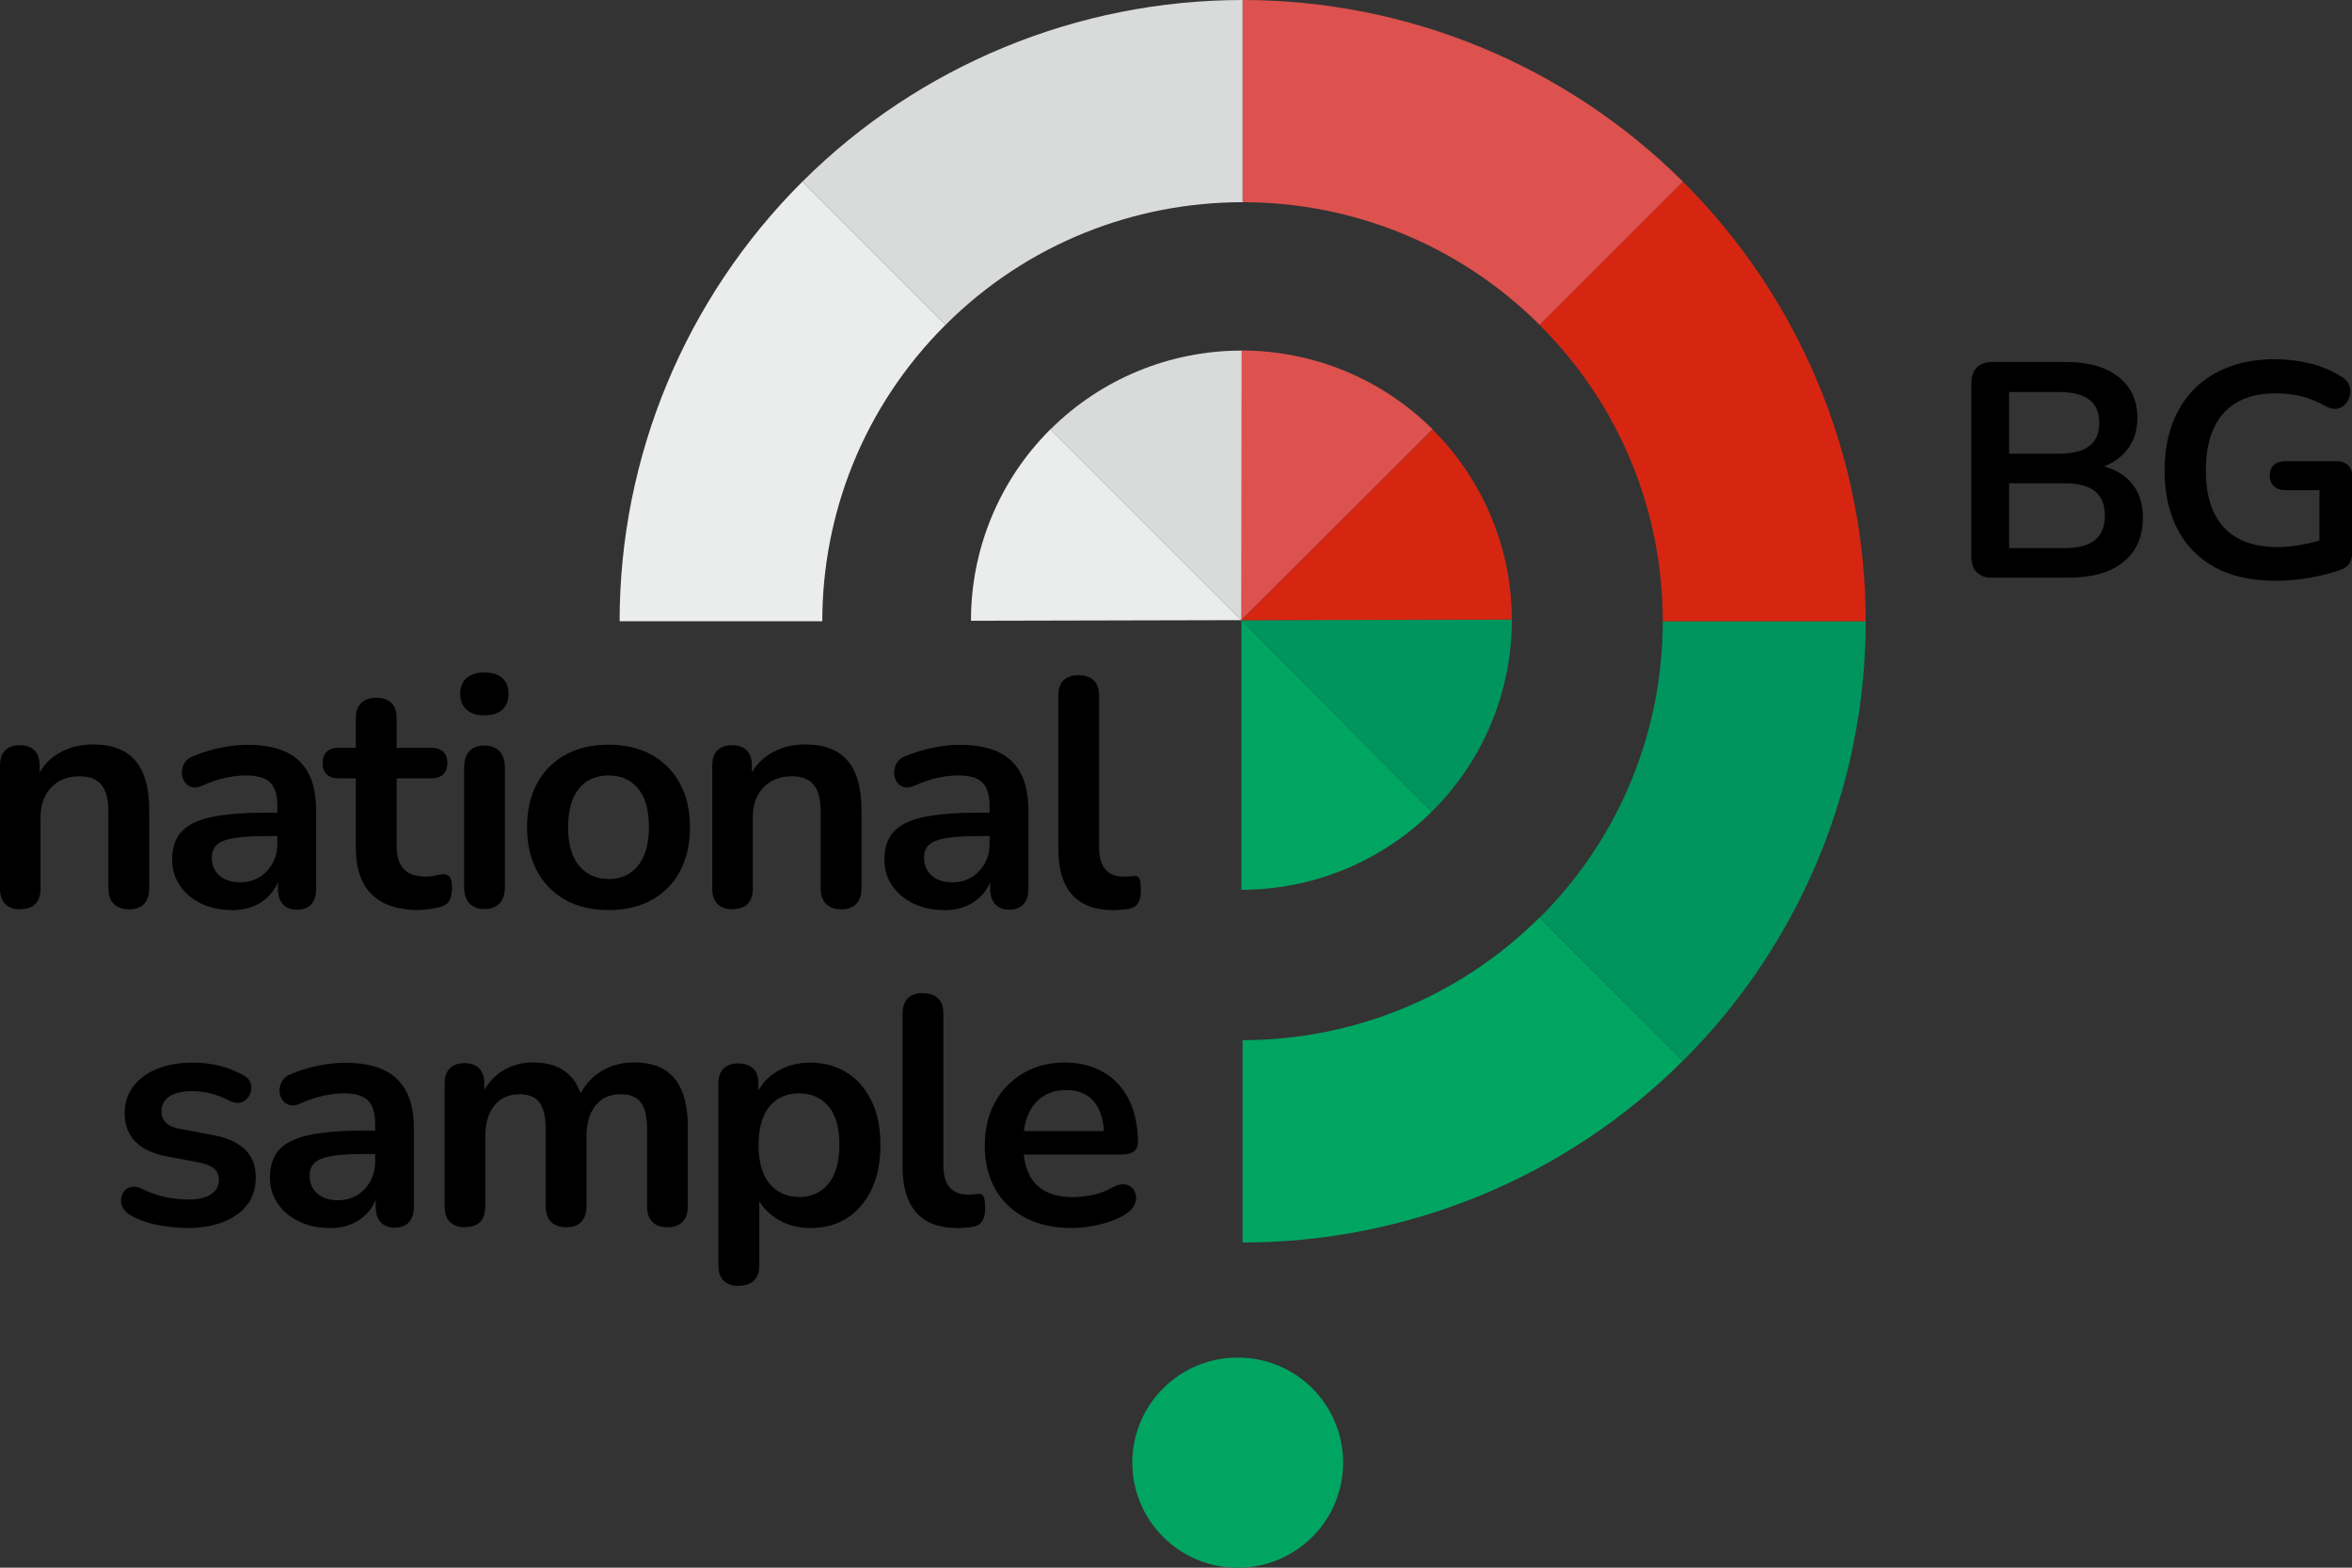 <svg width="75" height="50" viewBox="0 0 75 50" fill="none" xmlns="http://www.w3.org/2000/svg">
<rect x="0" y="0" width="75" height="50" fill="#333333" stroke="none"/>
<g clip-path="url(#clip0_2857_497)">
<path d="M0.644 29.002C0.436 29.002 0.275 28.944 0.165 28.83C0.055 28.716 0 28.552 0 28.336V24.418C0 24.203 0.055 24.042 0.165 23.932C0.275 23.823 0.432 23.768 0.633 23.768C0.833 23.768 0.99 23.823 1.1 23.932C1.21 24.042 1.265 24.207 1.265 24.418V25.123L1.151 24.865C1.304 24.497 1.54 24.222 1.862 24.03C2.184 23.838 2.55 23.744 2.958 23.744C3.367 23.744 3.705 23.819 3.968 23.971C4.231 24.124 4.428 24.352 4.561 24.661C4.691 24.971 4.758 25.358 4.758 25.829V28.336C4.758 28.552 4.703 28.712 4.593 28.83C4.483 28.944 4.322 29.002 4.113 29.002C3.905 29.002 3.744 28.944 3.63 28.83C3.516 28.716 3.457 28.552 3.457 28.336V25.891C3.457 25.496 3.383 25.21 3.233 25.029C3.084 24.849 2.852 24.759 2.542 24.759C2.161 24.759 1.858 24.877 1.63 25.116C1.407 25.355 1.293 25.672 1.293 26.064V28.332C1.293 28.775 1.073 28.995 0.636 28.995L0.644 29.002Z" fill="black"/>
<path d="M7.39 29.026C7.021 29.026 6.695 28.955 6.408 28.814C6.121 28.673 5.893 28.481 5.732 28.238C5.571 27.995 5.488 27.725 5.488 27.419C5.488 27.047 5.587 26.75 5.779 26.534C5.972 26.319 6.29 26.158 6.726 26.064C7.162 25.97 7.748 25.919 8.482 25.919H9.001V26.667H8.49C8.062 26.667 7.716 26.687 7.461 26.73C7.205 26.773 7.021 26.843 6.915 26.942C6.809 27.039 6.754 27.18 6.754 27.361C6.754 27.588 6.832 27.776 6.993 27.921C7.154 28.066 7.374 28.14 7.657 28.14C7.885 28.14 8.089 28.086 8.266 27.98C8.443 27.874 8.584 27.725 8.686 27.541C8.793 27.353 8.844 27.141 8.844 26.898V25.707C8.844 25.363 8.769 25.112 8.616 24.959C8.463 24.806 8.207 24.732 7.846 24.732C7.645 24.732 7.429 24.755 7.197 24.806C6.966 24.853 6.722 24.935 6.463 25.053C6.333 25.116 6.215 25.131 6.113 25.104C6.011 25.076 5.936 25.018 5.881 24.931C5.826 24.845 5.799 24.751 5.799 24.645C5.799 24.54 5.826 24.442 5.881 24.34C5.936 24.242 6.031 24.163 6.16 24.116C6.479 23.987 6.785 23.893 7.08 23.838C7.374 23.783 7.641 23.756 7.885 23.756C8.384 23.756 8.796 23.83 9.119 23.983C9.441 24.136 9.68 24.363 9.842 24.673C10.003 24.982 10.081 25.374 10.081 25.86V28.348C10.081 28.564 10.03 28.724 9.924 28.842C9.822 28.955 9.673 29.014 9.476 29.014C9.28 29.014 9.13 28.955 9.024 28.842C8.918 28.728 8.863 28.564 8.863 28.348V27.851H8.946C8.899 28.093 8.8 28.301 8.659 28.477C8.518 28.654 8.337 28.791 8.125 28.885C7.909 28.983 7.665 29.03 7.386 29.03L7.39 29.026Z" fill="black"/>
<path d="M13.366 29.026C12.914 29.026 12.541 28.951 12.238 28.799C11.936 28.646 11.712 28.423 11.566 28.129C11.421 27.835 11.346 27.47 11.346 27.035V24.826H10.804C10.639 24.826 10.509 24.783 10.419 24.696C10.329 24.61 10.286 24.493 10.286 24.34C10.286 24.187 10.329 24.062 10.419 23.975C10.509 23.893 10.639 23.85 10.804 23.85H11.346V22.906C11.346 22.69 11.405 22.53 11.519 22.42C11.633 22.31 11.794 22.255 12.002 22.255C12.211 22.255 12.368 22.31 12.482 22.42C12.592 22.53 12.647 22.694 12.647 22.906V23.85H13.747C13.912 23.85 14.041 23.893 14.132 23.975C14.222 24.058 14.265 24.179 14.265 24.34C14.265 24.5 14.218 24.61 14.132 24.696C14.041 24.783 13.912 24.826 13.747 24.826H12.647V26.961C12.647 27.294 12.717 27.541 12.867 27.709C13.012 27.874 13.248 27.956 13.574 27.956C13.692 27.956 13.794 27.945 13.884 27.925C13.975 27.905 14.053 27.89 14.124 27.882C14.206 27.874 14.277 27.901 14.332 27.96C14.387 28.019 14.415 28.137 14.415 28.317C14.415 28.454 14.391 28.579 14.348 28.685C14.305 28.791 14.222 28.865 14.104 28.908C14.014 28.936 13.896 28.963 13.751 28.987C13.605 29.01 13.476 29.022 13.366 29.022V29.026Z" fill="black"/>
<path d="M15.444 22.816C15.2 22.816 15.012 22.757 14.878 22.635C14.745 22.514 14.674 22.345 14.674 22.134C14.674 21.922 14.741 21.742 14.878 21.625C15.016 21.507 15.2 21.448 15.444 21.448C15.688 21.448 15.884 21.507 16.017 21.625C16.151 21.742 16.214 21.91 16.214 22.134C16.214 22.357 16.147 22.514 16.017 22.635C15.888 22.757 15.695 22.816 15.444 22.816ZM15.444 28.995C15.236 28.995 15.075 28.932 14.965 28.806C14.855 28.681 14.8 28.509 14.8 28.289V24.485C14.8 24.258 14.855 24.081 14.965 23.96C15.075 23.838 15.236 23.779 15.444 23.779C15.652 23.779 15.813 23.838 15.927 23.96C16.041 24.081 16.1 24.254 16.1 24.485V28.289C16.1 28.509 16.045 28.685 15.935 28.806C15.825 28.932 15.66 28.995 15.448 28.995H15.444Z" fill="black"/>
<path d="M19.404 29.026C18.878 29.026 18.422 28.92 18.033 28.705C17.644 28.489 17.341 28.183 17.129 27.788C16.913 27.392 16.807 26.922 16.807 26.385C16.807 25.978 16.866 25.613 16.988 25.292C17.11 24.971 17.283 24.692 17.514 24.461C17.742 24.23 18.017 24.054 18.335 23.932C18.654 23.811 19.011 23.752 19.404 23.752C19.931 23.752 20.386 23.858 20.775 24.073C21.164 24.289 21.467 24.591 21.679 24.986C21.895 25.378 22.001 25.848 22.001 26.385C22.001 26.793 21.938 27.161 21.82 27.482C21.703 27.803 21.526 28.086 21.294 28.317C21.062 28.548 20.791 28.724 20.473 28.846C20.154 28.967 19.797 29.026 19.404 29.026ZM19.404 28.039C19.66 28.039 19.887 27.976 20.08 27.851C20.272 27.725 20.426 27.541 20.532 27.294C20.638 27.047 20.693 26.742 20.693 26.377C20.693 25.825 20.575 25.413 20.339 25.139C20.104 24.865 19.793 24.732 19.404 24.732C19.149 24.732 18.921 24.794 18.728 24.912C18.536 25.033 18.383 25.218 18.277 25.46C18.171 25.707 18.116 26.013 18.116 26.377C18.116 26.922 18.233 27.337 18.469 27.615C18.705 27.894 19.015 28.035 19.404 28.035V28.039Z" fill="black"/>
<path d="M23.357 29.002C23.148 29.002 22.987 28.944 22.877 28.83C22.767 28.716 22.712 28.552 22.712 28.336V24.418C22.712 24.203 22.767 24.042 22.877 23.932C22.987 23.823 23.144 23.768 23.345 23.768C23.545 23.768 23.702 23.823 23.812 23.932C23.922 24.042 23.977 24.207 23.977 24.418V25.123L23.863 24.865C24.017 24.497 24.252 24.222 24.574 24.03C24.896 23.838 25.262 23.744 25.671 23.744C26.079 23.744 26.417 23.819 26.68 23.971C26.943 24.124 27.14 24.352 27.273 24.661C27.403 24.971 27.47 25.358 27.47 25.829V28.336C27.47 28.552 27.415 28.712 27.305 28.83C27.195 28.944 27.034 29.002 26.826 29.002C26.617 29.002 26.456 28.944 26.342 28.83C26.228 28.716 26.169 28.552 26.169 28.336V25.891C26.169 25.496 26.095 25.21 25.945 25.029C25.796 24.849 25.564 24.759 25.254 24.759C24.873 24.759 24.57 24.877 24.343 25.116C24.119 25.355 24.005 25.672 24.005 26.064V28.332C24.005 28.775 23.785 28.995 23.349 28.995L23.357 29.002Z" fill="black"/>
<path d="M30.102 29.026C29.733 29.026 29.407 28.955 29.12 28.814C28.833 28.673 28.605 28.481 28.444 28.238C28.283 27.995 28.201 27.725 28.201 27.419C28.201 27.047 28.299 26.75 28.491 26.534C28.684 26.319 29.002 26.158 29.438 26.064C29.874 25.97 30.46 25.919 31.194 25.919H31.713V26.667H31.202C30.774 26.667 30.428 26.687 30.173 26.73C29.918 26.773 29.733 26.843 29.627 26.942C29.521 27.039 29.466 27.18 29.466 27.361C29.466 27.588 29.544 27.776 29.705 27.921C29.866 28.066 30.086 28.14 30.369 28.14C30.597 28.14 30.802 28.086 30.978 27.98C31.155 27.874 31.297 27.725 31.399 27.541C31.505 27.353 31.556 27.141 31.556 26.898V25.707C31.556 25.363 31.481 25.112 31.328 24.959C31.175 24.806 30.919 24.732 30.558 24.732C30.358 24.732 30.141 24.755 29.91 24.806C29.678 24.853 29.434 24.935 29.175 25.053C29.045 25.116 28.927 25.131 28.825 25.104C28.723 25.076 28.648 25.018 28.593 24.931C28.538 24.845 28.511 24.751 28.511 24.645C28.511 24.54 28.538 24.442 28.593 24.34C28.648 24.242 28.743 24.163 28.872 24.116C29.191 23.987 29.497 23.893 29.792 23.838C30.086 23.783 30.354 23.756 30.597 23.756C31.096 23.756 31.509 23.83 31.831 23.983C32.153 24.136 32.393 24.363 32.554 24.673C32.715 24.982 32.793 25.374 32.793 25.86V28.348C32.793 28.564 32.742 28.724 32.636 28.842C32.534 28.955 32.385 29.014 32.188 29.014C31.992 29.014 31.843 28.955 31.736 28.842C31.63 28.728 31.575 28.564 31.575 28.348V27.851H31.658C31.611 28.093 31.513 28.301 31.371 28.477C31.23 28.654 31.049 28.791 30.837 28.885C30.621 28.983 30.377 29.03 30.098 29.03L30.102 29.026Z" fill="black"/>
<path d="M35.484 29.026C34.911 29.026 34.475 28.861 34.184 28.532C33.893 28.203 33.748 27.721 33.748 27.087V22.185C33.748 21.969 33.803 21.809 33.913 21.699C34.023 21.589 34.184 21.534 34.392 21.534C34.601 21.534 34.762 21.589 34.876 21.699C34.989 21.809 35.048 21.973 35.048 22.185V27.028C35.048 27.345 35.115 27.58 35.253 27.733C35.386 27.886 35.579 27.96 35.83 27.96C35.885 27.96 35.936 27.96 35.987 27.956C36.038 27.952 36.086 27.948 36.133 27.941C36.231 27.925 36.294 27.952 36.329 28.019C36.365 28.086 36.38 28.219 36.38 28.419C36.38 28.591 36.345 28.728 36.278 28.822C36.211 28.916 36.093 28.979 35.936 28.998C35.866 29.006 35.795 29.014 35.716 29.018C35.642 29.026 35.563 29.03 35.489 29.03L35.484 29.026Z" fill="black"/>
<path d="M5.987 39.166C5.689 39.166 5.375 39.135 5.041 39.072C4.707 39.01 4.412 38.904 4.145 38.751C4.035 38.68 3.956 38.602 3.913 38.508C3.866 38.414 3.85 38.32 3.862 38.23C3.874 38.136 3.909 38.053 3.964 37.987C4.023 37.916 4.098 37.873 4.192 37.854C4.286 37.834 4.388 37.854 4.498 37.905C4.777 38.038 5.037 38.128 5.276 38.179C5.52 38.23 5.76 38.257 5.995 38.257C6.329 38.257 6.577 38.198 6.738 38.085C6.899 37.971 6.981 37.822 6.981 37.634C6.981 37.474 6.926 37.352 6.82 37.266C6.714 37.18 6.553 37.117 6.337 37.074L5.296 36.878C4.868 36.796 4.538 36.639 4.314 36.408C4.09 36.177 3.976 35.879 3.976 35.511C3.976 35.178 4.066 34.892 4.251 34.649C4.436 34.406 4.691 34.221 5.013 34.088C5.339 33.959 5.712 33.892 6.137 33.892C6.443 33.892 6.726 33.924 6.993 33.99C7.26 34.057 7.52 34.159 7.767 34.296C7.869 34.351 7.944 34.425 7.979 34.515C8.019 34.605 8.026 34.696 8.007 34.79C7.987 34.884 7.944 34.966 7.881 35.036C7.818 35.111 7.74 35.154 7.645 35.17C7.551 35.185 7.445 35.17 7.327 35.111C7.111 35.001 6.907 34.923 6.71 34.872C6.514 34.825 6.325 34.801 6.145 34.801C5.807 34.801 5.555 34.86 5.39 34.978C5.229 35.095 5.147 35.252 5.147 35.444C5.147 35.589 5.194 35.71 5.292 35.808C5.39 35.906 5.54 35.969 5.74 36.004L6.781 36.2C7.233 36.282 7.571 36.435 7.806 36.655C8.038 36.878 8.156 37.172 8.156 37.548C8.156 38.053 7.96 38.449 7.563 38.735C7.166 39.021 6.64 39.166 5.984 39.166H5.987Z" fill="black"/>
<path d="M10.509 39.166C10.14 39.166 9.814 39.096 9.527 38.955C9.24 38.814 9.017 38.622 8.851 38.379C8.69 38.136 8.608 37.865 8.608 37.56C8.608 37.188 8.706 36.89 8.899 36.674C9.091 36.459 9.409 36.298 9.845 36.204C10.282 36.11 10.867 36.059 11.602 36.059H12.12V36.807H11.61C11.181 36.807 10.835 36.827 10.58 36.87C10.325 36.913 10.14 36.984 10.034 37.082C9.928 37.18 9.873 37.321 9.873 37.501C9.873 37.728 9.952 37.916 10.113 38.061C10.274 38.206 10.494 38.281 10.777 38.281C11.005 38.281 11.209 38.226 11.386 38.12C11.562 38.014 11.704 37.865 11.806 37.681C11.908 37.493 11.963 37.282 11.963 37.039V35.847C11.963 35.503 11.888 35.252 11.735 35.099C11.582 34.946 11.327 34.872 10.965 34.872C10.765 34.872 10.549 34.895 10.317 34.946C10.085 34.997 9.842 35.076 9.582 35.193C9.453 35.256 9.335 35.272 9.233 35.244C9.13 35.217 9.056 35.158 8.997 35.072C8.938 34.986 8.914 34.892 8.914 34.786C8.914 34.68 8.942 34.582 8.997 34.48C9.052 34.382 9.146 34.304 9.276 34.257C9.594 34.127 9.9 34.033 10.195 33.978C10.49 33.924 10.757 33.896 11.001 33.896C11.499 33.896 11.912 33.971 12.234 34.123C12.556 34.276 12.796 34.504 12.957 34.813C13.118 35.123 13.197 35.514 13.197 36V38.488C13.197 38.704 13.146 38.864 13.04 38.982C12.934 39.1 12.788 39.154 12.592 39.154C12.395 39.154 12.246 39.096 12.14 38.982C12.034 38.868 11.979 38.704 11.979 38.488V37.991H12.061C12.014 38.234 11.916 38.441 11.774 38.618C11.633 38.794 11.452 38.931 11.24 39.025C11.024 39.123 10.78 39.17 10.502 39.17L10.509 39.166Z" fill="black"/>
<path d="M14.823 39.143C14.615 39.143 14.458 39.084 14.344 38.97C14.23 38.857 14.179 38.692 14.179 38.477V34.558C14.179 34.343 14.234 34.182 14.344 34.073C14.454 33.963 14.611 33.908 14.811 33.908C15.012 33.908 15.169 33.963 15.279 34.073C15.389 34.182 15.444 34.347 15.444 34.558V35.315L15.33 35.005C15.467 34.66 15.684 34.386 15.974 34.186C16.265 33.986 16.611 33.885 17.015 33.885C17.42 33.885 17.762 33.983 18.025 34.175C18.288 34.366 18.473 34.664 18.575 35.068H18.43C18.567 34.703 18.799 34.413 19.117 34.202C19.436 33.99 19.805 33.885 20.217 33.885C20.606 33.885 20.925 33.959 21.18 34.112C21.431 34.265 21.62 34.492 21.746 34.801C21.871 35.111 21.934 35.499 21.934 35.969V38.477C21.934 38.692 21.875 38.853 21.761 38.97C21.648 39.088 21.486 39.143 21.278 39.143C21.07 39.143 20.909 39.084 20.799 38.97C20.689 38.857 20.634 38.692 20.634 38.477V36.02C20.634 35.632 20.571 35.35 20.441 35.17C20.312 34.989 20.096 34.899 19.793 34.899C19.451 34.899 19.188 35.017 18.992 35.256C18.799 35.495 18.701 35.824 18.701 36.247V38.477C18.701 38.692 18.646 38.853 18.536 38.97C18.426 39.088 18.265 39.143 18.057 39.143C17.848 39.143 17.687 39.084 17.573 38.97C17.459 38.857 17.401 38.692 17.401 38.477V36.02C17.401 35.632 17.338 35.35 17.208 35.17C17.078 34.989 16.866 34.899 16.568 34.899C16.23 34.899 15.963 35.017 15.766 35.256C15.574 35.495 15.475 35.824 15.475 36.247V38.477C15.475 38.919 15.255 39.139 14.819 39.139L14.823 39.143Z" fill="black"/>
<path d="M23.553 41.012C23.345 41.012 23.184 40.957 23.074 40.847C22.964 40.737 22.909 40.573 22.909 40.361V34.566C22.909 34.351 22.964 34.19 23.074 34.08C23.184 33.971 23.341 33.916 23.541 33.916C23.741 33.916 23.907 33.971 24.02 34.08C24.134 34.19 24.185 34.355 24.185 34.566V35.373L24.072 35.064C24.174 34.711 24.39 34.429 24.712 34.214C25.034 33.998 25.411 33.892 25.839 33.892C26.268 33.892 26.672 33.998 27.01 34.214C27.348 34.429 27.607 34.731 27.796 35.123C27.985 35.514 28.075 35.981 28.075 36.525C28.075 37.07 27.981 37.532 27.796 37.928C27.607 38.324 27.348 38.629 27.018 38.845C26.688 39.06 26.295 39.166 25.843 39.166C25.419 39.166 25.05 39.06 24.732 38.849C24.413 38.637 24.197 38.363 24.087 38.026H24.213V40.357C24.213 40.573 24.154 40.733 24.04 40.843C23.926 40.953 23.765 41.008 23.557 41.008L23.553 41.012ZM25.478 38.179C25.733 38.179 25.961 38.116 26.154 37.991C26.346 37.865 26.5 37.681 26.606 37.434C26.712 37.188 26.767 36.882 26.767 36.517C26.767 35.965 26.649 35.554 26.413 35.279C26.177 35.005 25.867 34.872 25.478 34.872C25.223 34.872 24.995 34.935 24.802 35.052C24.61 35.174 24.456 35.358 24.35 35.601C24.244 35.847 24.189 36.153 24.189 36.517C24.189 37.062 24.307 37.477 24.543 37.756C24.779 38.034 25.089 38.175 25.478 38.175V38.179Z" fill="black"/>
<path d="M30.519 39.166C29.945 39.166 29.509 39.002 29.218 38.672C28.927 38.343 28.782 37.861 28.782 37.227V32.325C28.782 32.11 28.837 31.949 28.947 31.839C29.057 31.73 29.218 31.675 29.426 31.675C29.635 31.675 29.796 31.73 29.91 31.839C30.024 31.949 30.082 32.114 30.082 32.325V37.168C30.082 37.485 30.149 37.72 30.287 37.873C30.42 38.026 30.613 38.1 30.864 38.1C30.919 38.1 30.97 38.1 31.021 38.097C31.073 38.093 31.12 38.089 31.167 38.081C31.265 38.065 31.332 38.093 31.363 38.159C31.399 38.226 31.414 38.359 31.414 38.559C31.414 38.731 31.379 38.868 31.312 38.962C31.241 39.06 31.128 39.119 30.97 39.139C30.9 39.147 30.829 39.154 30.75 39.158C30.676 39.166 30.597 39.17 30.523 39.17L30.519 39.166Z" fill="black"/>
<path d="M34.188 39.166C33.614 39.166 33.115 39.06 32.703 38.845C32.286 38.629 31.968 38.328 31.74 37.932C31.517 37.536 31.403 37.07 31.403 36.533C31.403 35.996 31.513 35.55 31.729 35.154C31.949 34.758 32.247 34.453 32.632 34.225C33.017 34.002 33.453 33.888 33.948 33.888C34.31 33.888 34.632 33.947 34.919 34.065C35.206 34.182 35.453 34.351 35.657 34.574C35.862 34.797 36.019 35.064 36.125 35.377C36.231 35.691 36.286 36.047 36.286 36.439C36.286 36.565 36.243 36.659 36.156 36.725C36.07 36.792 35.948 36.823 35.787 36.823H32.452V36.075H35.371L35.206 36.231C35.206 35.914 35.158 35.648 35.064 35.432C34.97 35.217 34.836 35.052 34.66 34.938C34.483 34.825 34.263 34.766 33.999 34.766C33.709 34.766 33.461 34.833 33.257 34.97C33.053 35.103 32.895 35.295 32.789 35.542C32.683 35.789 32.628 36.079 32.628 36.42V36.494C32.628 37.062 32.762 37.485 33.029 37.764C33.296 38.042 33.689 38.183 34.208 38.183C34.388 38.183 34.589 38.159 34.817 38.116C35.041 38.073 35.257 37.995 35.457 37.881C35.602 37.799 35.732 37.764 35.842 37.771C35.952 37.779 36.042 37.822 36.105 37.889C36.172 37.959 36.211 38.042 36.223 38.144C36.239 38.245 36.219 38.347 36.164 38.449C36.113 38.551 36.023 38.641 35.901 38.72C35.657 38.872 35.379 38.982 35.064 39.056C34.75 39.131 34.455 39.166 34.184 39.166H34.188Z" fill="black"/>
<path d="M63.532 18.427C63.316 18.427 63.151 18.372 63.037 18.255C62.923 18.141 62.864 17.977 62.864 17.761V12.213C62.864 11.998 62.923 11.833 63.037 11.719C63.151 11.606 63.316 11.547 63.532 11.547H65.877C66.361 11.547 66.769 11.617 67.111 11.762C67.449 11.907 67.708 12.111 67.889 12.378C68.07 12.644 68.156 12.961 68.156 13.334C68.156 13.749 68.034 14.102 67.795 14.388C67.551 14.674 67.225 14.866 66.808 14.964V14.819C67.292 14.889 67.665 15.073 67.932 15.363C68.199 15.657 68.333 16.037 68.333 16.503C68.333 17.115 68.125 17.589 67.712 17.922C67.3 18.255 66.722 18.423 65.987 18.423H63.532V18.427ZM64.066 14.47H65.661C66.09 14.47 66.412 14.388 66.624 14.223C66.836 14.059 66.942 13.812 66.942 13.486C66.942 13.161 66.836 12.914 66.624 12.75C66.412 12.585 66.09 12.503 65.661 12.503H64.066V14.474V14.47ZM64.066 17.483H65.826C66.27 17.483 66.596 17.397 66.805 17.224C67.013 17.052 67.119 16.793 67.119 16.449C67.119 16.104 67.013 15.837 66.805 15.669C66.596 15.5 66.27 15.414 65.826 15.414H64.066V17.483Z" fill="black"/>
<path d="M72.568 18.525C71.806 18.525 71.162 18.384 70.635 18.098C70.109 17.812 69.712 17.405 69.437 16.88C69.162 16.355 69.024 15.728 69.024 15.007C69.024 14.462 69.103 13.968 69.264 13.533C69.425 13.098 69.657 12.726 69.959 12.417C70.262 12.107 70.631 11.872 71.071 11.704C71.507 11.539 72.002 11.457 72.556 11.457C72.922 11.457 73.287 11.5 73.656 11.59C74.026 11.68 74.371 11.825 74.697 12.033C74.807 12.103 74.882 12.193 74.917 12.295C74.953 12.401 74.957 12.507 74.933 12.613C74.906 12.718 74.859 12.812 74.788 12.891C74.717 12.969 74.627 13.016 74.521 13.036C74.415 13.055 74.293 13.028 74.163 12.957C73.916 12.816 73.664 12.711 73.409 12.644C73.153 12.577 72.871 12.546 72.556 12.546C72.073 12.546 71.668 12.64 71.334 12.832C71.001 13.024 70.753 13.302 70.588 13.667C70.423 14.031 70.34 14.478 70.34 15.003C70.34 15.802 70.533 16.409 70.918 16.825C71.303 17.24 71.873 17.448 72.631 17.448C72.89 17.448 73.157 17.42 73.424 17.369C73.692 17.318 73.951 17.248 74.206 17.154L73.963 17.71V15.634H72.886C72.721 15.634 72.6 15.591 72.509 15.508C72.419 15.426 72.376 15.308 72.376 15.167C72.376 15.026 72.419 14.905 72.509 14.826C72.6 14.748 72.721 14.709 72.886 14.709H74.501C74.666 14.709 74.788 14.752 74.878 14.842C74.969 14.932 75.012 15.054 75.012 15.218V17.589C75.012 17.734 74.984 17.851 74.929 17.949C74.874 18.047 74.784 18.118 74.662 18.165C74.375 18.27 74.045 18.357 73.676 18.423C73.303 18.49 72.937 18.525 72.58 18.525H72.568Z" fill="black"/>
<path fill-rule="evenodd" clip-rule="evenodd" d="M41.845 49.02C40.533 50.329 38.404 50.329 37.092 49.02C35.779 47.712 35.779 45.588 37.092 44.279C38.404 42.971 40.533 42.971 41.845 44.279C43.157 45.588 43.157 47.712 41.845 49.02Z" fill="#00A562"/>
<path fill-rule="evenodd" clip-rule="evenodd" d="M53.663 33.834C49.938 37.544 44.89 39.629 39.622 39.629V33.175C43.047 33.175 46.473 31.87 49.09 29.265L53.663 33.83V33.834ZM53.691 33.806L53.687 33.81H53.691V33.806Z" fill="#00A562"/>
<path fill-rule="evenodd" clip-rule="evenodd" d="M30.153 10.36L25.584 5.795C29.309 2.084 34.361 0 39.626 0V6.449C36.2 6.449 32.77 7.75 30.157 10.356" fill="#D9DADA"/>
<path fill-rule="evenodd" clip-rule="evenodd" d="M26.224 19.814H19.758C19.758 14.56 21.852 9.521 25.576 5.803L25.584 5.795L30.153 10.36L30.145 10.367C27.529 12.977 26.221 16.398 26.221 19.818" fill="#EBECEC"/>
<path fill-rule="evenodd" clip-rule="evenodd" d="M39.586 19.779L45.652 25.891C44.038 27.486 41.857 28.379 39.586 28.379V19.779Z" fill="#00A562"/>
<path fill-rule="evenodd" clip-rule="evenodd" d="M39.586 19.779L48.21 19.759C48.214 22.048 47.306 24.242 45.684 25.86C45.672 25.872 45.664 25.88 45.652 25.891L39.586 19.779Z" fill="#00955E"/>
<path fill-rule="evenodd" clip-rule="evenodd" d="M39.59 19.775L45.684 13.694C44.069 12.084 41.877 11.179 39.59 11.179V19.779V19.775Z" fill="#DD514E"/>
<path fill-rule="evenodd" clip-rule="evenodd" d="M39.586 19.783L48.21 19.759C48.206 17.487 47.294 15.308 45.684 13.702L39.586 19.783Z" fill="#D62612"/>
<path fill-rule="evenodd" clip-rule="evenodd" d="M39.586 19.779L33.493 13.698C35.111 12.084 37.307 11.179 39.594 11.182L39.586 19.783V19.779Z" fill="#D9DADA"/>
<path fill-rule="evenodd" clip-rule="evenodd" d="M39.586 19.779L30.962 19.799C30.959 17.51 31.866 15.316 33.489 13.698C33.489 13.698 33.489 13.698 33.493 13.694L39.586 19.779Z" fill="#EBECEC"/>
<path fill-rule="evenodd" clip-rule="evenodd" d="M53.023 19.799V19.814H59.493C59.493 25.069 57.399 30.111 53.675 33.826C53.675 33.826 53.671 33.83 53.667 33.834L49.094 29.269H49.098C51.718 26.651 53.026 23.223 53.023 19.799Z" fill="#00955E"/>
<path fill-rule="evenodd" clip-rule="evenodd" d="M53.023 19.814H59.493C59.493 14.56 57.399 9.521 53.675 5.803L53.667 5.795L49.094 10.36L49.062 10.332L49.098 10.367C51.714 12.977 53.023 16.398 53.023 19.818V19.814Z" fill="#D62612"/>
<path fill-rule="evenodd" clip-rule="evenodd" d="M49.094 10.36L53.667 5.795C49.938 2.084 44.89 0 39.626 0V6.449C43.051 6.449 46.477 7.754 49.094 10.36Z" fill="#DD514E"/>
</g>
<defs>
<clipPath id="clip0_2857_497">
<rect width="75" height="50" fill="white"/>
</clipPath>
</defs>
</svg>
